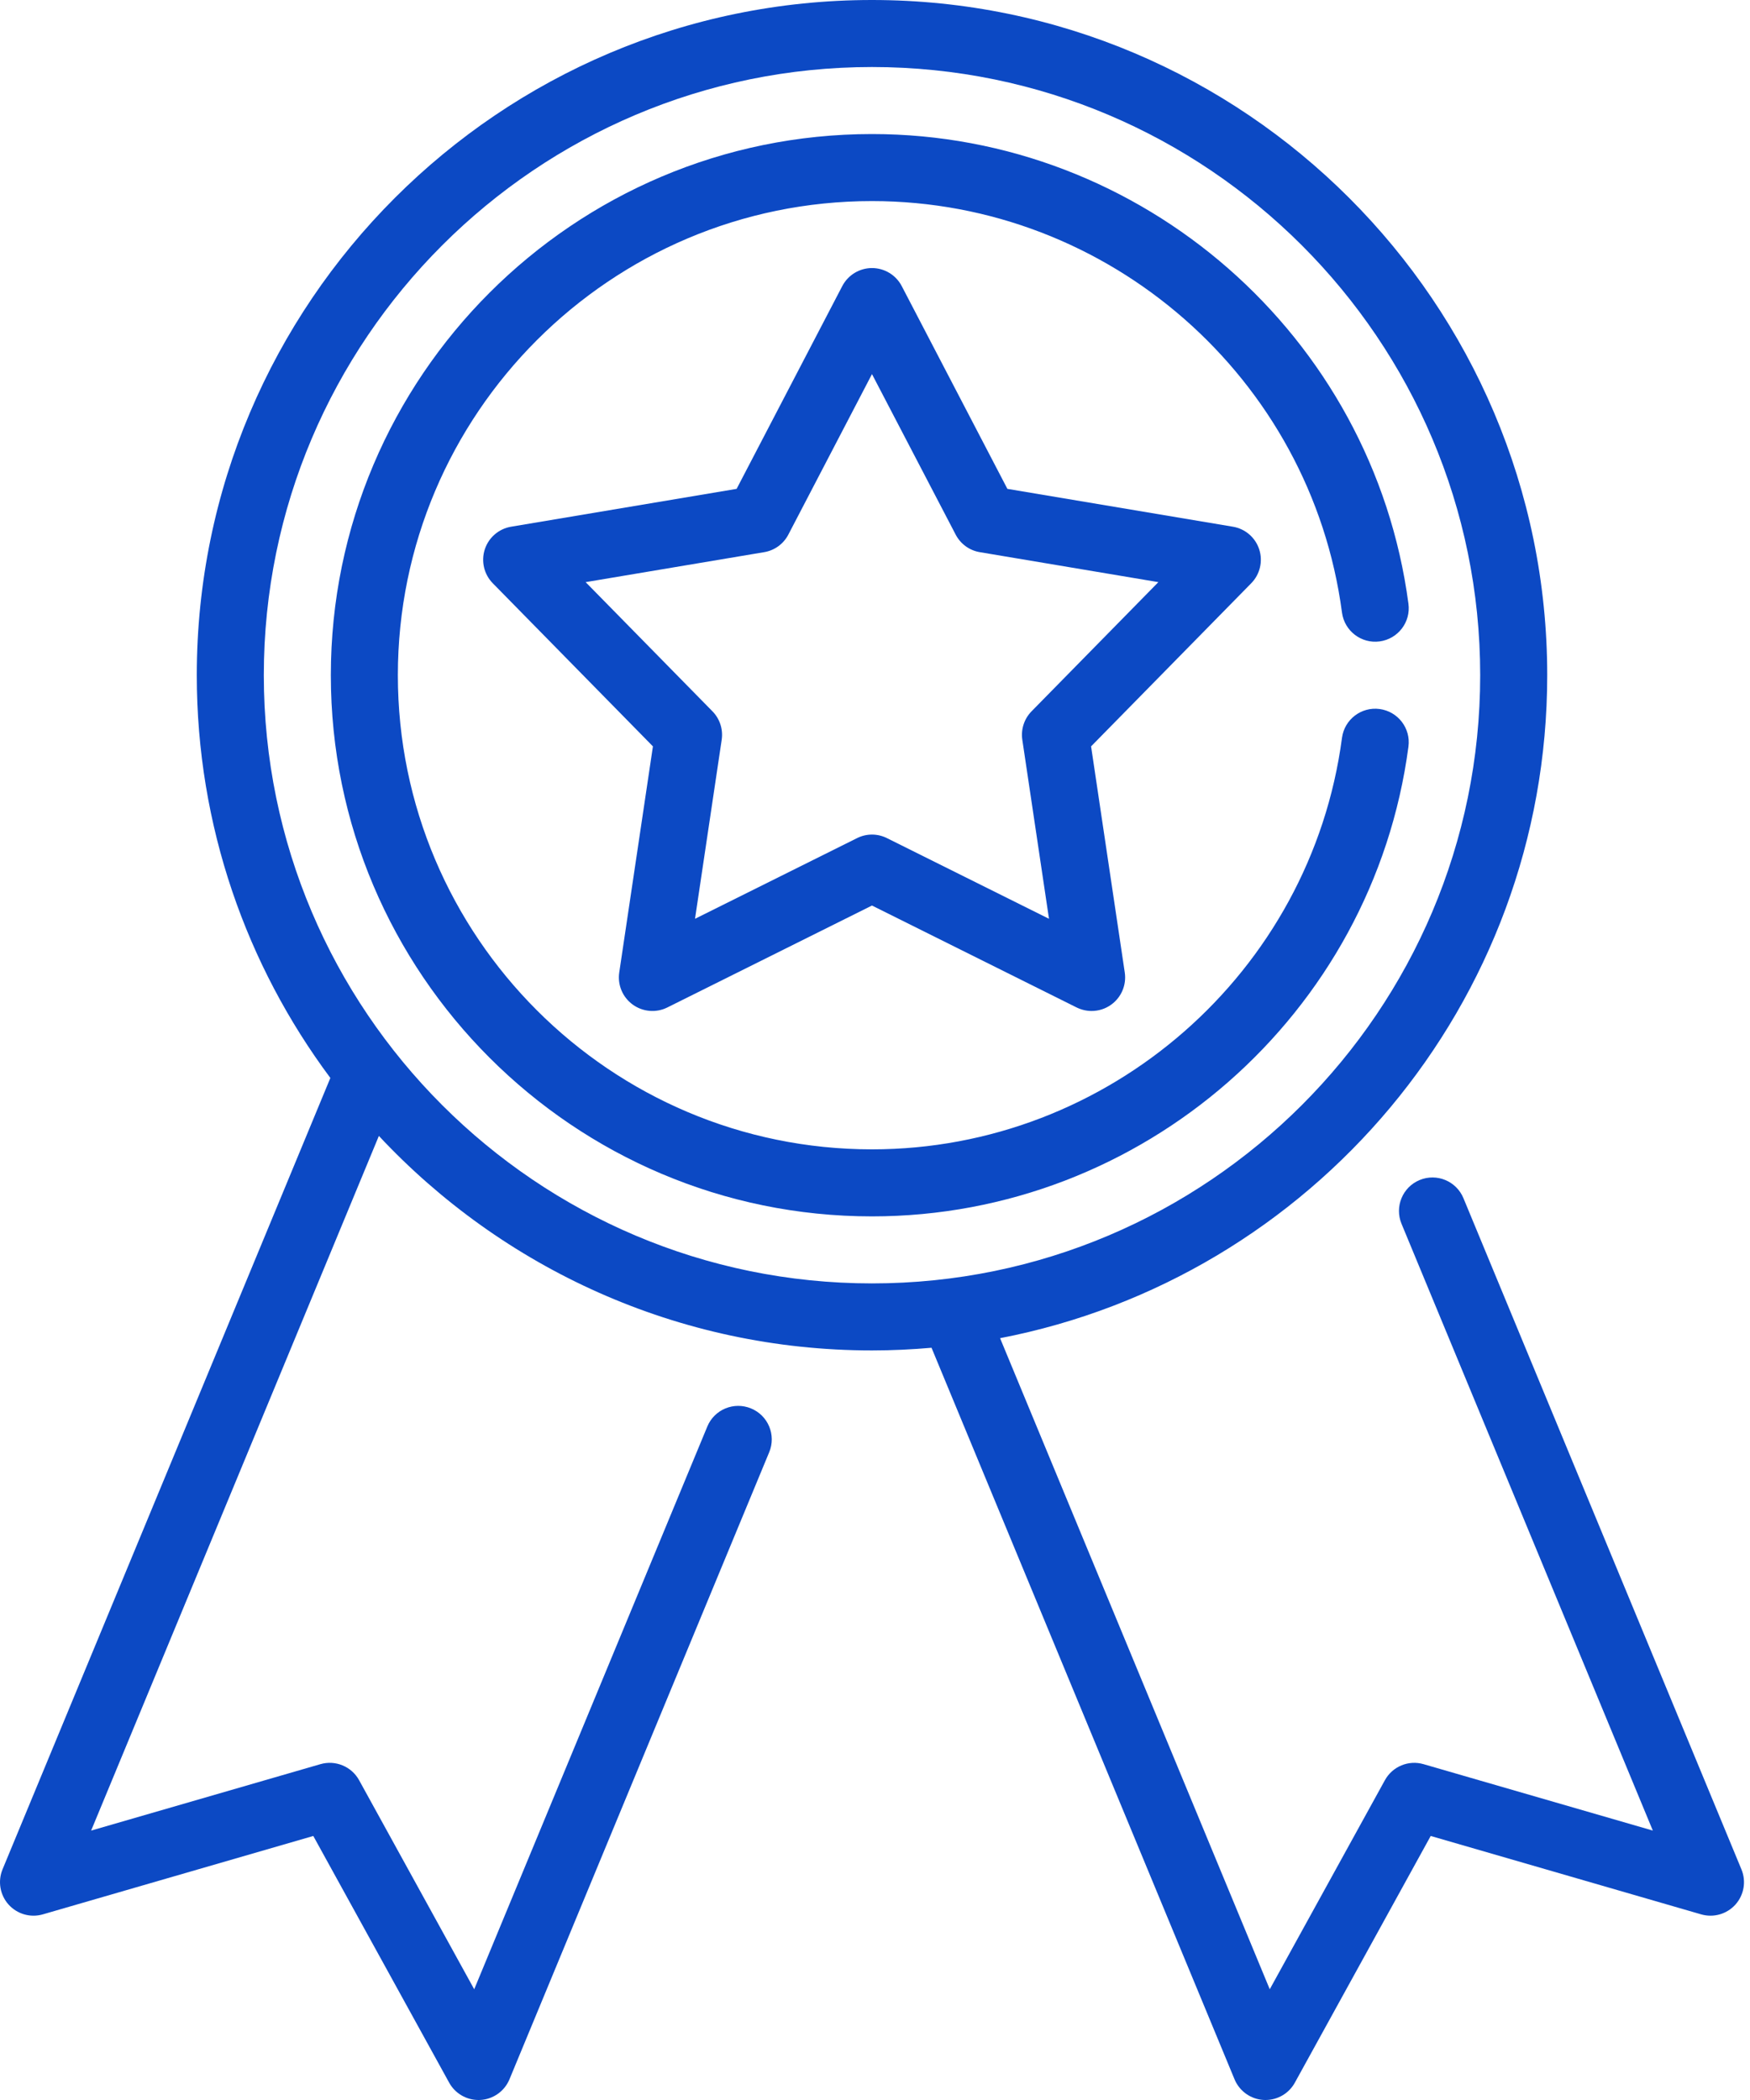 <svg width="40" height="48" viewBox="0 0 40 48" fill="none" xmlns="http://www.w3.org/2000/svg">
<path d="M39.804 42.728L33.45 27.387C33.288 26.996 32.84 26.81 32.449 26.972C32.058 27.134 31.873 27.582 32.035 27.973L37.779 41.842L32.539 40.324C32.195 40.224 31.828 40.376 31.655 40.69L29.023 45.469L22.859 30.587C29.974 29.215 35.365 22.942 35.365 15.433C35.365 6.923 28.441 0 19.931 0C11.421 0 4.498 6.923 4.498 15.433C4.498 18.88 5.634 22.067 7.551 24.639L0.058 42.728C-0.054 43 -0.001 43.312 0.195 43.532C0.392 43.751 0.696 43.839 0.979 43.757L7.161 41.965L10.266 47.603C10.401 47.849 10.659 48 10.937 48C10.951 48 10.965 48 10.979 47.999C11.273 47.983 11.532 47.799 11.645 47.527L17.582 33.193C17.744 32.802 17.558 32.354 17.167 32.193C16.776 32.031 16.328 32.216 16.167 32.607L10.839 45.469L8.208 40.69C8.035 40.376 7.667 40.224 7.323 40.324L2.083 41.842L8.66 25.964C11.479 28.979 15.489 30.867 19.931 30.867C20.39 30.867 20.844 30.845 21.292 30.806L28.218 47.527C28.331 47.799 28.59 47.983 28.884 47.999C28.898 48 28.912 48 28.926 48C29.204 48 29.462 47.849 29.597 47.603L32.702 41.965L38.884 43.757C39.167 43.839 39.471 43.751 39.668 43.532C39.864 43.312 39.917 43 39.804 42.728V42.728ZM6.03 15.433C6.03 7.768 12.266 1.532 19.931 1.532C27.597 1.532 33.833 7.768 33.833 15.433C33.833 23.099 27.597 29.335 19.931 29.335C12.266 29.335 6.03 23.099 6.03 15.433V15.433Z" fill="#0C49C4"/>
<path d="M28.782 12.557C28.694 12.286 28.462 12.086 28.18 12.039L23.026 11.174L20.611 6.539C20.479 6.286 20.217 6.127 19.931 6.127C19.646 6.127 19.384 6.286 19.252 6.539L16.837 11.174L11.683 12.039C11.401 12.086 11.169 12.286 11.081 12.557C10.993 12.829 11.063 13.127 11.263 13.331L14.924 17.06L14.154 22.229C14.112 22.512 14.231 22.794 14.462 22.962C14.692 23.129 14.998 23.155 15.253 23.028L19.931 20.698L24.609 23.028C24.718 23.081 24.834 23.108 24.951 23.108C25.11 23.108 25.268 23.059 25.401 22.962C25.632 22.794 25.751 22.512 25.709 22.229L24.939 17.06L28.6 13.331C28.8 13.127 28.87 12.829 28.782 12.557V12.557ZM23.578 16.259C23.41 16.43 23.332 16.671 23.367 16.908L23.977 21.001L20.273 19.157C20.165 19.103 20.048 19.076 19.931 19.076C19.814 19.076 19.697 19.103 19.59 19.157L15.886 21.001L16.496 16.908C16.531 16.671 16.453 16.43 16.285 16.259L13.386 13.306L17.466 12.621C17.703 12.582 17.908 12.433 18.019 12.22L19.931 8.551L21.844 12.22C21.955 12.433 22.159 12.582 22.396 12.621L26.477 13.306L23.578 16.259V16.259Z" fill="#0C49C4"/>
<path d="M31.534 16.206C31.115 16.15 30.73 16.445 30.674 16.865C29.964 22.227 25.346 26.271 19.931 26.271C13.956 26.271 9.094 21.41 9.094 15.434C9.094 9.458 13.956 4.596 19.931 4.596C25.346 4.596 29.964 8.64 30.674 14.002C30.73 14.422 31.116 14.717 31.534 14.661C31.954 14.605 32.249 14.22 32.193 13.801C31.382 7.68 26.111 3.064 19.931 3.064C13.111 3.064 7.562 8.613 7.562 15.434C7.562 22.254 13.111 27.803 19.931 27.803C26.111 27.803 31.382 23.187 32.193 17.066C32.249 16.647 31.954 16.262 31.534 16.206V16.206Z" fill="#0C49C4"/>
</svg>
